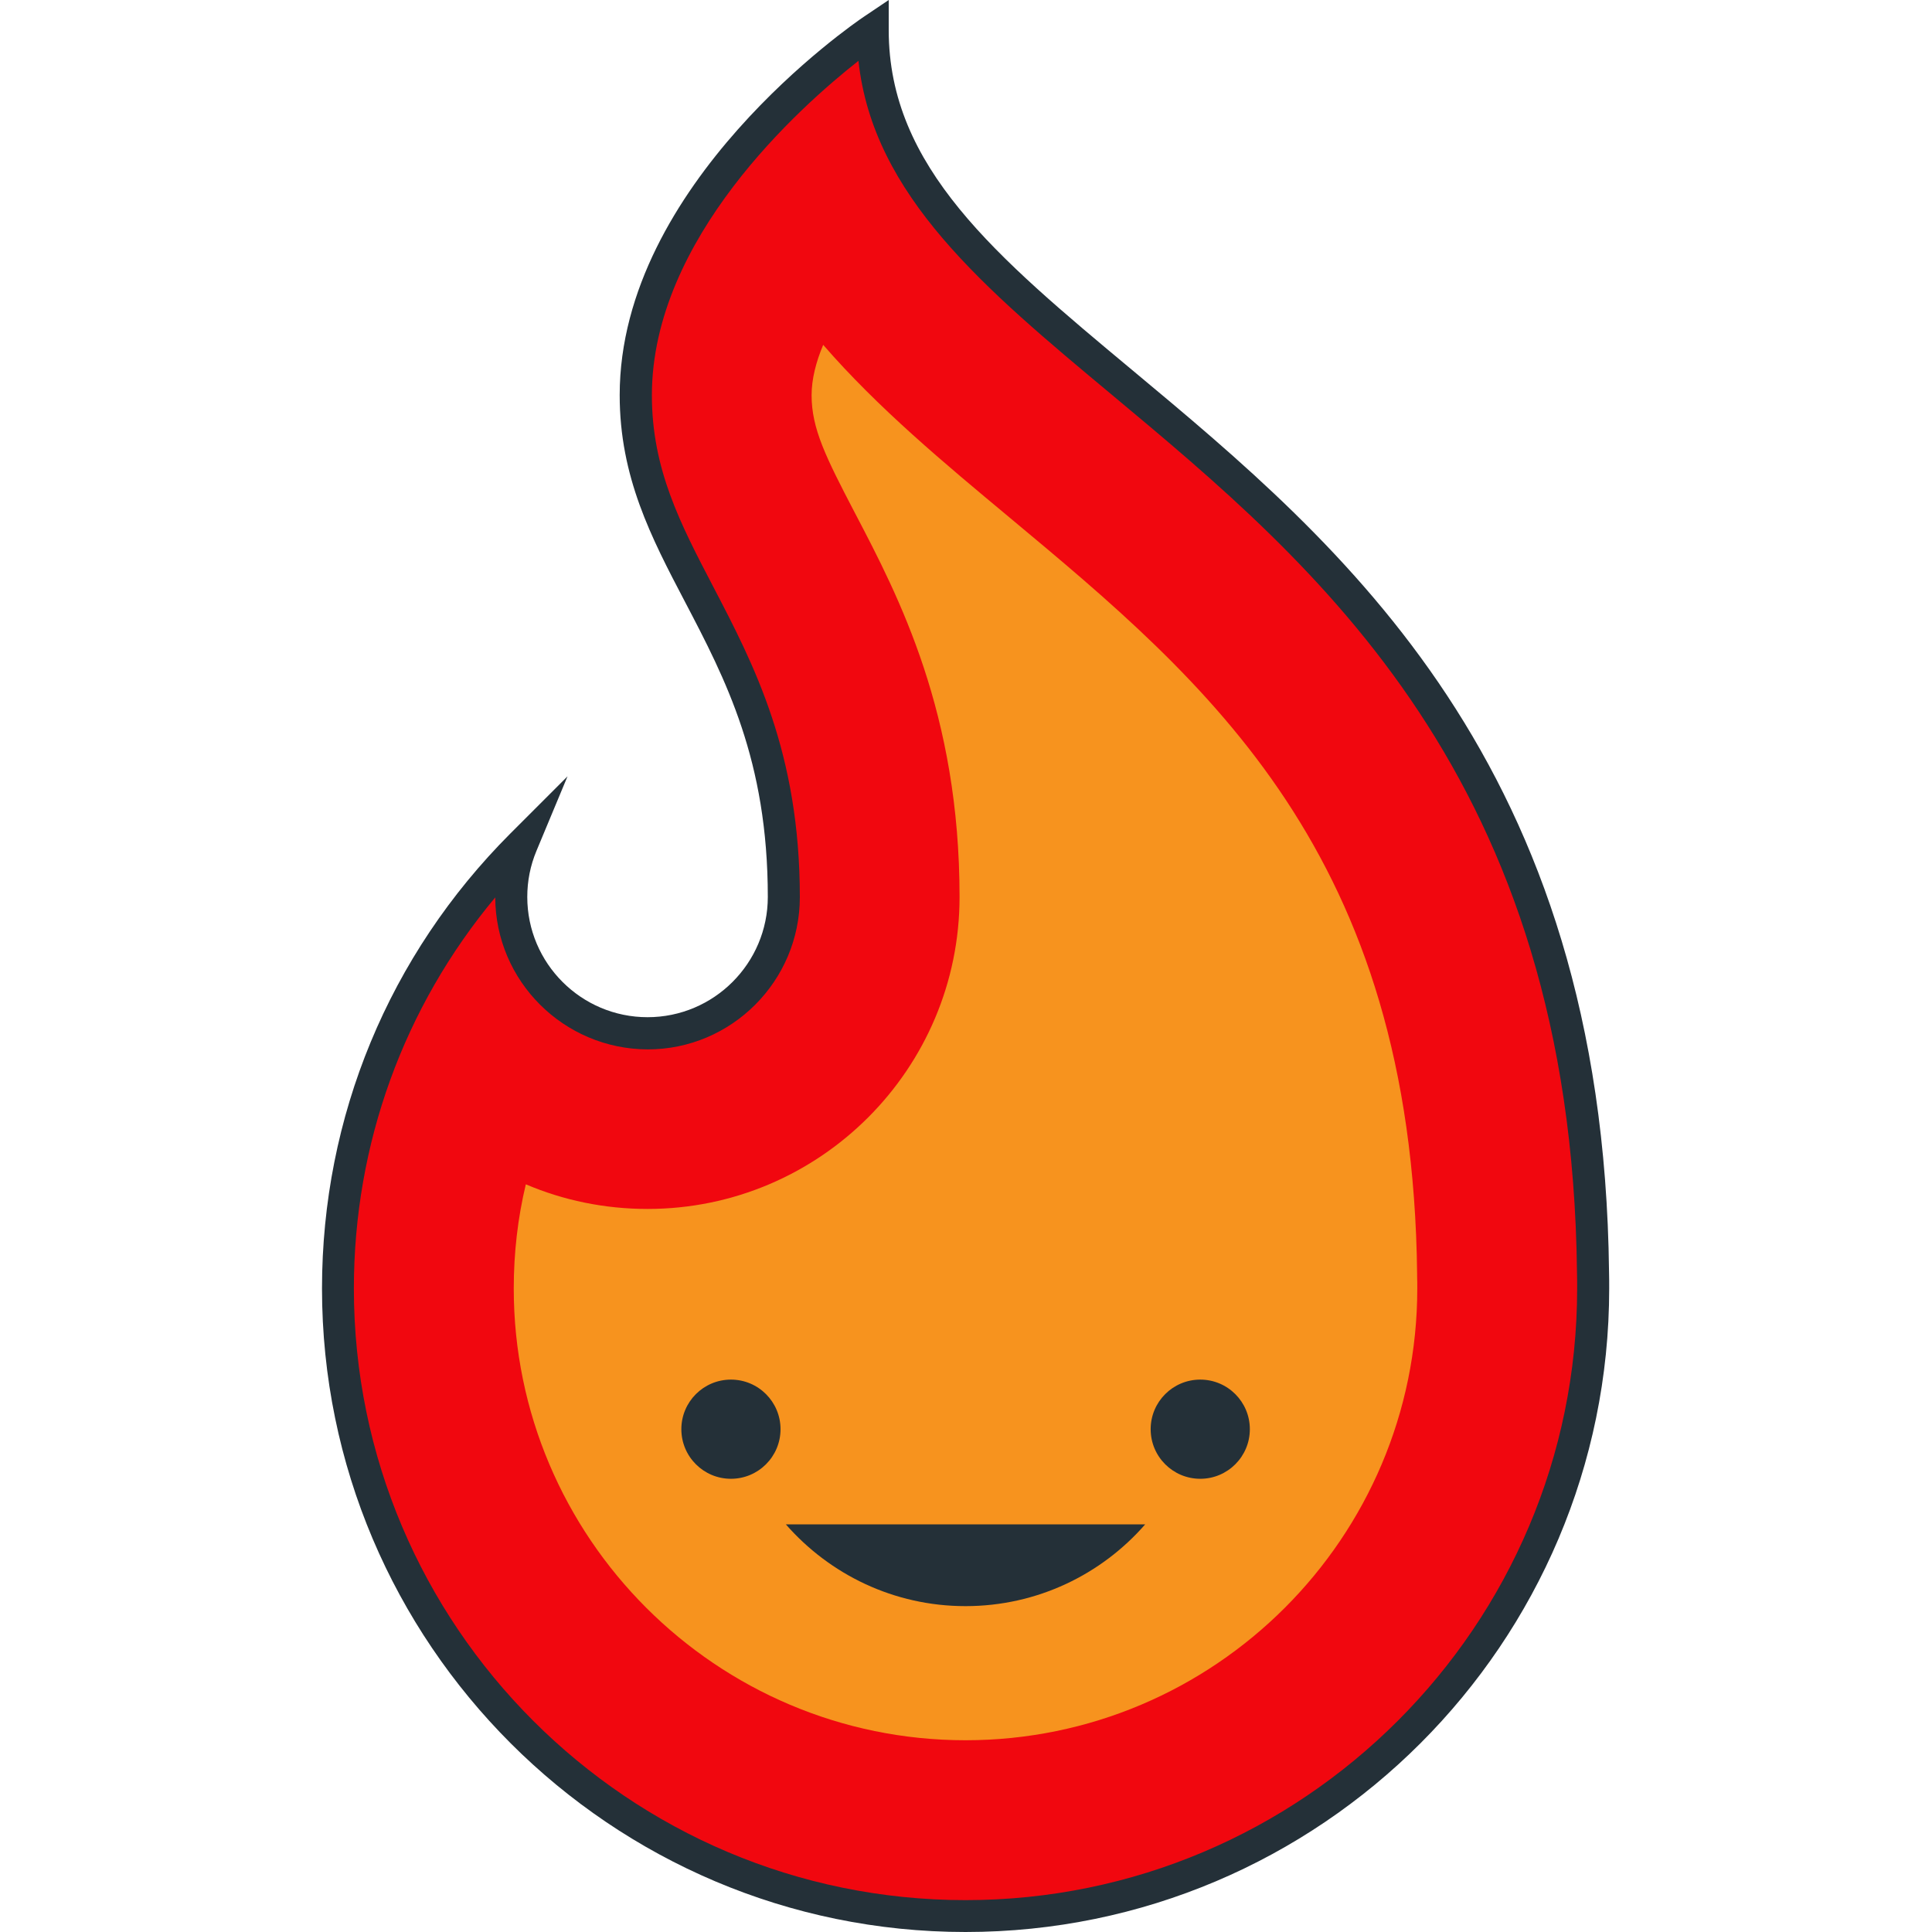 <?xml version="1.0" encoding="utf-8"?>
<!-- Generator: Adobe Illustrator 24.0.3, SVG Export Plug-In . SVG Version: 6.00 Build 0)  -->
<svg version="1.1" id="Layer_1" xmlns="http://www.w3.org/2000/svg" xmlns:xlink="http://www.w3.org/1999/xlink" x="0px" y="0px"
	 viewBox="0 0 120 120" style="enable-background:new 0 0 120 120;" xml:space="preserve">
<style type="text/css">
	.st0{fill:#F1070F;}
	.st1{fill:#243038;}
	.st2{fill:#F7931E;}
</style>
<g>
	<path class="st0" d="M98.94,78.99c-0.58-51.8-44.73-54.6-44.73-77.13c0,0-14.72,9.94-14.72,22.67c0,10.74,9.19,15.26,9.19,31.17
		c0,4.67-3.79,8.46-8.46,8.46c-4.67,0-8.46-3.79-8.46-8.46c0-1.15,0.23-2.24,0.65-3.24c-7.05,7.05-11.41,16.8-11.41,27.56
		c0,21.53,17.45,38.98,38.98,38.98s38.98-17.45,38.98-38.98C98.95,79.68,98.95,79.34,98.94,78.99z"/>
	<path class="st1" d="M59.97,120C37.93,120,20,102.07,20,80.03c0-10.67,4.16-20.71,11.7-28.26l3.55-3.55l-1.93,4.63
		c-0.38,0.91-0.57,1.87-0.57,2.86c0,4.12,3.35,7.47,7.47,7.47s7.47-3.35,7.47-7.47c0-8.49-2.62-13.51-5.16-18.36
		c-2.08-3.97-4.04-7.72-4.04-12.81c0-13.11,14.54-23.08,15.15-23.49L55.2,0v1.87c0,8.51,6.67,14.07,15.13,21.12
		c13.03,10.86,29.25,24.38,29.61,55.99c0.01,0.35,0.01,0.7,0.01,1.05C99.95,102.07,82.01,120,59.97,120z M30.76,55.74
		c-5.68,6.81-8.78,15.31-8.78,24.29c0,20.95,17.04,37.99,37.99,37.99c20.95,0,37.99-17.04,37.99-37.99c0-0.34,0-0.67-0.01-1.01
		v-0.01c-0.35-30.7-16.18-43.89-28.89-54.49c-7.92-6.6-14.83-12.36-15.74-20.74c-3.63,2.85-12.83,11.05-12.83,20.77
		c0,4.6,1.77,7.98,3.81,11.89c2.52,4.83,5.38,10.3,5.38,19.28c0,5.21-4.24,9.46-9.45,9.46C35.01,65.16,30.78,60.94,30.76,55.74z"/>
</g>
<path class="st2" d="M59.97,108.09c-15.47,0-28.06-12.59-28.06-28.06c0-2.21,0.25-4.38,0.75-6.47c2.32,0.99,4.88,1.53,7.56,1.53
	c10.69,0,19.38-8.69,19.38-19.38c0-11.41-3.76-18.62-6.51-23.87c-1.81-3.47-2.68-5.22-2.68-7.29c0-1,0.27-2.06,0.72-3.13
	c3.39,3.91,7.51,7.34,11.57,10.72C75,42.39,87.73,53,88.02,79.12l0,0.15c0.01,0.25,0.01,0.5,0.01,0.76
	C88.03,95.5,75.45,108.09,59.97,108.09z"/>
<g>
	<circle class="st1" cx="45.4" cy="88.77" r="3.08"/>
	<circle class="st1" cx="74.55" cy="88.77" r="3.08"/>
	<path class="st1" d="M48.81,94.68c2.72,3.11,6.71,5.08,11.16,5.08c4.45,0,8.45-1.97,11.16-5.08H48.81z"/>
</g>
</svg>
